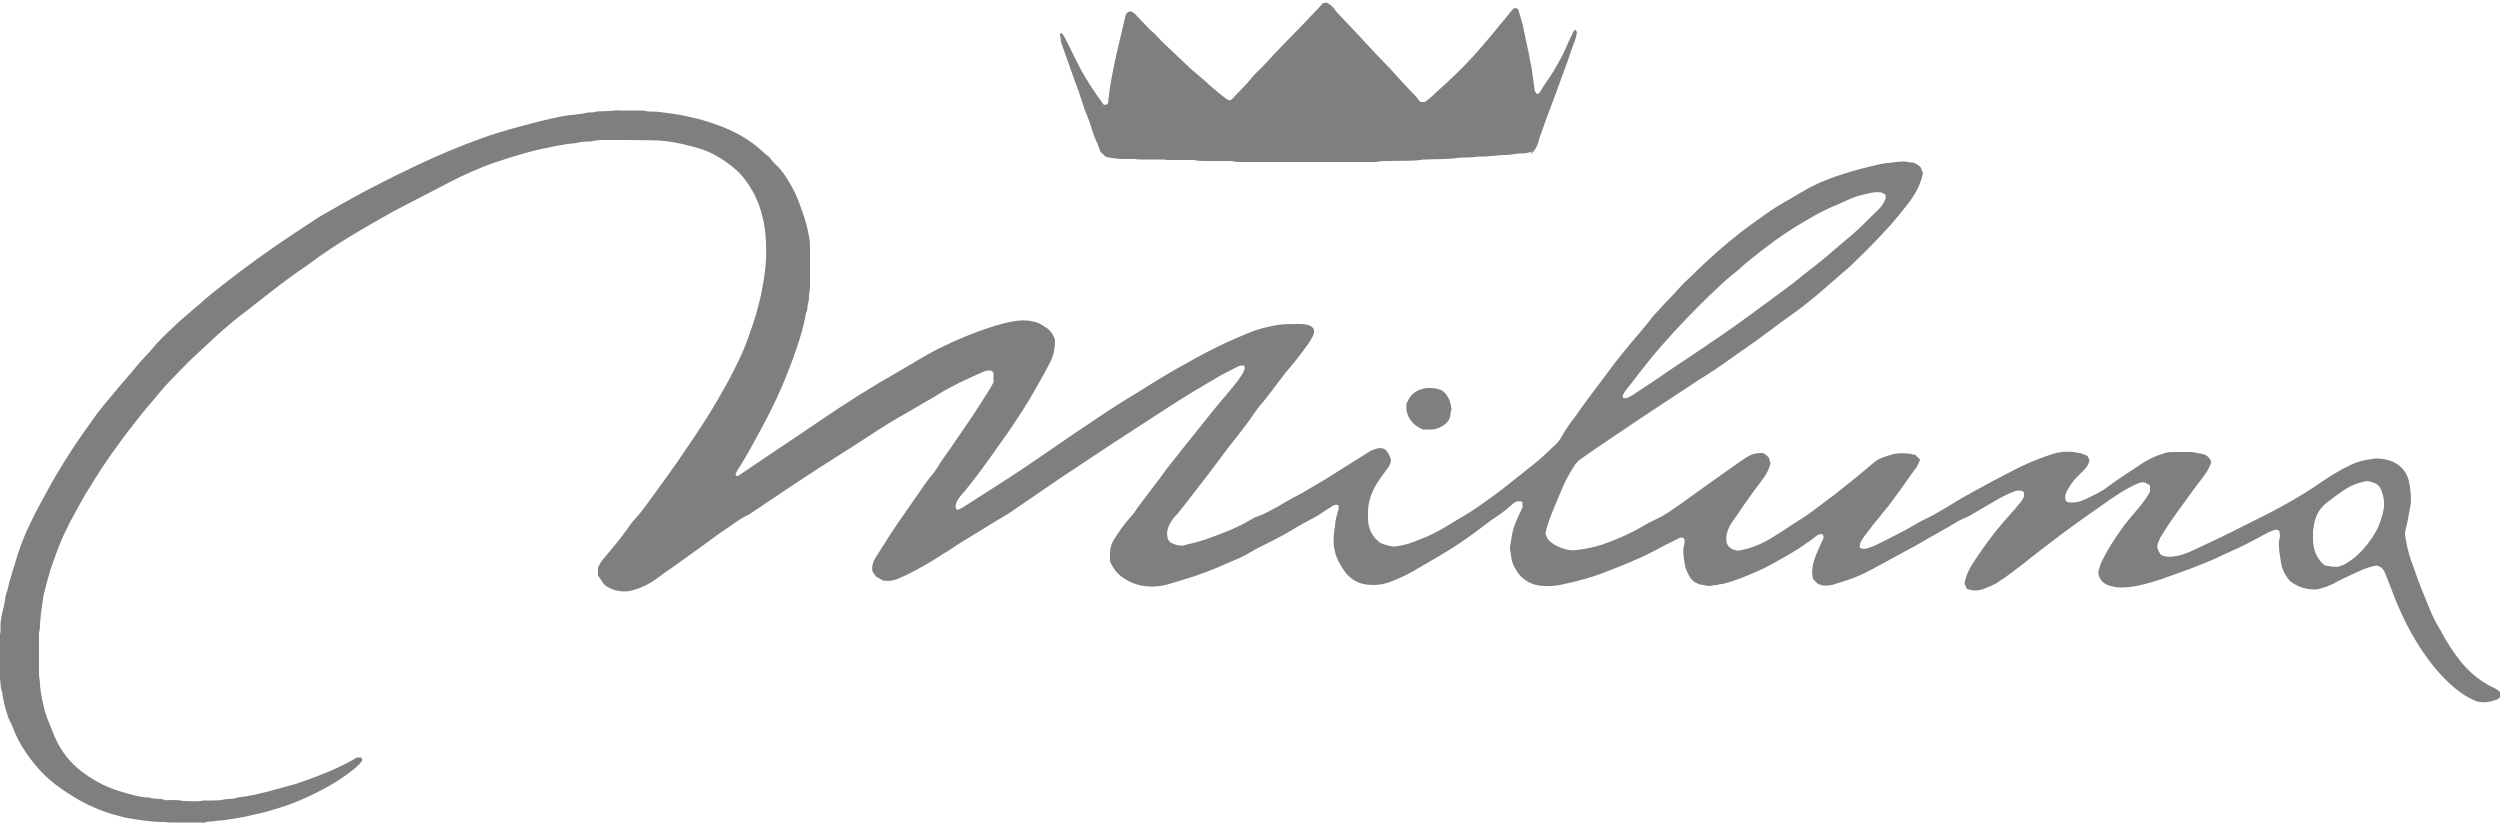 <?xml version="1.0" encoding="UTF-8"?>
<svg xmlns="http://www.w3.org/2000/svg" width="500" height="164.6" version="1.1" viewBox="0 0 500 164.6">
  <defs>
    <style>
      .cls-1 {
        fill: #7f7f7f;
      }
    </style>
  </defs>
  <!-- Generator: Adobe Illustrator 28.7.1, SVG Export Plug-In . SVG Version: 1.2.0 Build 142)  -->
  <g>
    <g id="Livello_1">
      <g>
        <path class="cls-1" d="M71.4,151.5h.8c.3.2.3.4.2.7-.6.8-1.3,1.4-2.1,2-1.4,1.1-2.9,2.1-4.5,3-3.4,1.9-6.9,3.5-10.7,4.6-1.8.6-3.6,1-5.5,1.4-1.3.3-2.6.5-3.9.7-1.1.2-2.3.2-3.4.4-.4,0-.8,0-1.3.2-.3.1-.7,0-1,0-2,0-3.9,0-5.9,0-.4,0-.7,0-1.1-.1-.2,0-.4,0-.6,0-1.5,0-2.9-.2-4.4-.4-1.4-.2-2.8-.4-4.2-.8-2.8-.7-5.5-1.8-8-3.2-2.7-1.6-5.3-3.3-7.5-5.6-2.4-2.6-4.4-5.4-5.7-8.8-.3-.9-.9-1.7-1.1-2.6-.5-1.5-.9-3.1-1.1-4.7-.4-.9-.2-2-.5-2.9-.2-.7,0-1.5,0-2.3,0-1.6,0-3.2,0-4.9,0-.6,0-1.2.2-1.8,0-.1,0-.3,0-.4-.1-1.7.3-3.3.7-4.9.2-.8.2-1.7.5-2.5.3-.7.4-1.6.6-2.3.2-.7.4-1.4.6-2,.6-1.8,1-3.5,1.7-5.3.5-1.3,1-2.6,1.6-3.8,1.3-2.8,2.8-5.5,4.3-8.2,1.5-2.7,3.2-5.4,4.9-8,1.5-2.2,3-4.3,4.5-6.4,1-1.3,2.1-2.6,3.2-3.9,1.6-2,3.3-3.8,4.9-5.8.9-1.1,1.9-2,2.8-3.1,1.3-1.6,2.9-3.1,4.4-4.5,1.2-1.2,2.5-2.2,3.7-3.3.7-.6,1.5-1.2,2.2-1.9,2.2-1.9,4.5-3.6,6.8-5.4,2.5-1.9,5-3.7,7.6-5.5,2.6-1.8,5.2-3.5,7.8-5.2,1-.7,2.1-1.3,3.2-1.9,5.6-3.3,11.3-6.2,17.2-9,4.2-2,8.5-3.8,12.9-5.4,3.8-1.4,7.7-2.4,11.6-3.4,1.7-.4,3.3-.8,5-1.1,1-.2,2-.2,3-.4.6,0,1.2-.2,1.8-.3.6,0,1.2,0,1.8-.2.7-.1,1.4,0,2.1-.1.5,0,.9,0,1.4-.1.3-.1.7,0,1,0,1.3,0,2.6,0,3.9,0,.6,0,1.2,0,1.8.2.2,0,.4,0,.6,0,1.6,0,3.1.3,4.7.5,1.5.2,3,.6,4.4.9,3.1.8,6.2,1.9,9,3.5,1.5.9,3,1.9,4.2,3.1.3.3.7.6,1.1.9.1.1.3.2.4.4.6.9,1.4,1.5,2.1,2.3.4.5.8,1,1.1,1.5,1.2,1.8,2.2,3.8,2.9,5.9.6,1.7,1.2,3.3,1.5,5,.2.9.4,1.9.4,2.8,0,2.8,0,5.6,0,8.4,0,.6-.2,1.1-.2,1.7,0,.5,0,1-.2,1.5-.2.6,0,1.3-.4,1.9-.4,2.4-1.1,4.8-1.9,7.1-.9,2.7-1.9,5.2-3,7.8-1.3,3-2.8,6-4.4,8.9-1.3,2.4-2.6,4.8-4,7-.3.4-.5.9-.8,1.4,0,.2.2.3.2.4.2,0,.3,0,.3,0,2.8-1.9,5.5-3.7,8.3-5.6,4.1-2.7,8.1-5.5,12.2-8.2,2.6-1.7,5.3-3.4,8-5,2.8-1.6,5.5-3.2,8.2-4.8,1.4-.8,2.8-1.6,4.3-2.3,2.5-1.2,5-2.3,7.6-3.2,1.7-.6,3.5-1.2,5.3-1.6,1.3-.3,2.6-.5,3.9-.4,1,.1,2.1.3,3,.9.2.1.4.2.6.4.8.4,1.4,1.1,1.8,2,0,.1.1.3.2.5,0,1.6-.2,3.1-1,4.6-.9,1.8-1.9,3.5-2.9,5.3-1.6,2.9-3.5,5.7-5.3,8.4-2.1,3-4.2,6-6.4,8.9-1.1,1.4-2.1,2.8-3.3,4.1-.5.6-.9,1.2-1,2.1,0,.1.1.3.2.6.1,0,.3.1.4,0,.3-.1.7-.3,1-.5,2.6-1.7,5.2-3.3,7.8-5,3.3-2.1,6.5-4.3,9.7-6.5,2.9-2,5.8-4,8.7-5.9,3.3-2.3,6.8-4.4,10.2-6.5,2.7-1.7,5.5-3.4,8.3-4.9,2.6-1.5,5.3-2.9,8.1-4.2,1.8-.8,3.6-1.6,5.5-2.3,1.4-.5,2.9-.8,4.4-1.1,1.4-.2,2.8-.2,4.3-.2.9,0,1.7,0,2.6.5.1.1.3.3.4.4.2.5.1.8,0,1.2-.3.8-.8,1.4-1.2,2.1-1.2,1.6-2.3,3.1-3.6,4.6-.8.9-1.5,1.9-2.2,2.8-1.2,1.6-2.4,3.2-3.7,4.7-.9,1.1-1.7,2.4-2.6,3.6-1.1,1.5-2.3,3-3.5,4.5-1.4,1.9-2.8,3.7-4.2,5.6-1.4,1.8-2.7,3.5-4.1,5.3-.9,1.1-1.7,2.3-2.7,3.3-.4.4-.7,1-1,1.5-.4.8-.6,1.6-.4,2.6,0,.2.2.5.3.7.1.1.2.2.3.3,1,.5,2.1.9,3.3.4,2.4-.5,4.6-1.3,6.9-2.2,1.6-.6,3.2-1.3,4.7-2.1.4-.2.8-.5,1.2-.7.4-.2.8-.5,1.3-.6,1.4-.5,2.8-1.3,4.1-2,1.6-1,3.3-1.9,5-2.8,1.5-.9,2.9-1.7,4.4-2.6,2.9-1.8,5.7-3.6,8.6-5.4.7-.5,1.5-.8,2.5-.9.2,0,.5.1.8.2.7.5.9,1.2,1.2,1.8.1.3.1.7,0,1-.2.5-.5,1-.9,1.5-.9,1.2-1.8,2.4-2.5,3.8-.7,1.5-1.1,3-1.1,4.7,0,.3,0,.7,0,1,0,2,.7,3.7,2.5,5,.3.1.7.3,1.1.4.5.1,1,.3,1.5.3.7,0,1.3-.2,2-.3,1.4-.3,2.7-.9,4-1.4,2.3-.9,4.4-2.2,6.5-3.5,1.8-1,3.5-2.1,5.2-3.3,1.8-1.3,3.7-2.6,5.5-4.1,1.6-1.3,3.3-2.6,4.9-3.9,1.4-1.1,2.6-2.3,3.9-3.5.7-.6,1.3-1.3,1.7-2.1.8-1.5,1.8-2.8,2.8-4.1,1.5-2.2,3.1-4.3,4.7-6.4,1-1.3,1.9-2.6,2.9-3.9,1.1-1.4,2.2-2.8,3.3-4.1,1.4-1.6,2.8-3.3,4.1-4.9,0,0,0,0,0-.1,1.3-1.4,2.6-2.9,4-4.3.9-.9,1.7-1.9,2.6-2.8.6-.6,1.3-1.2,1.9-1.8.8-.8,1.6-1.6,2.5-2.4,3-2.8,6.2-5.5,9.6-7.9,1.3-.9,2.6-1.9,4-2.8.7-.5,1.5-.9,2.3-1.4,1.3-.7,2.5-1.5,3.8-2.2,2-1.2,4.2-2.1,6.5-2.9,1.5-.5,3.1-1,4.6-1.4,1.2-.3,2.5-.6,3.7-.9,1.2-.3,2.3-.3,3.5-.5.9-.1,1.9-.2,2.8.1.3,0,.6,0,.9.1.4.2.8.5,1.2.8.2.4.3.9.5,1.2-.5,2.5-1.7,4.5-3.2,6.4-1,1.3-2.1,2.6-3.2,3.9-2.5,2.8-5.1,5.4-7.8,8-1,1-2.2,1.9-3.2,2.8-.8.7-1.6,1.4-2.4,2.1-2.4,2.1-4.8,4-7.4,5.8-1.3.9-2.5,1.9-3.8,2.8-1.8,1.3-3.5,2.6-5.3,3.8-1.4,1-2.7,1.9-4.1,2.9-1.4,1-2.9,1.9-4.3,2.8-5,3.3-10.1,6.6-15.1,10-2.8,1.9-5.7,3.8-8.5,5.8-.6.4-1,.8-1.4,1.4-1,1.5-1.9,3.2-2.6,4.9-.8,2-1.7,3.9-2.4,5.9-.2.6-.4,1.2-.6,1.8-.1.4-.1.7-.2,1,.3,1.3,1.2,1.9,2.1,2.4,1.3.7,2.8,1.1,4.2.9,1.7-.2,3.5-.6,5.1-1.1,2.9-1,5.6-2.2,8.3-3.8.8-.5,1.7-.9,2.5-1.3,1.1-.5,2.2-1.2,3.2-1.9,2.1-1.4,4.1-2.9,6.2-4.4,2.3-1.6,4.6-3.3,6.9-4.9.6-.4,1.2-.8,1.8-1.2,1-.6,1.7-.8,3-.8.6.1,1,.5,1.4,1,0,.3.2.6.3,1,0,0,0,.2-.1.4-.3,1.1-.8,2-1.5,2.9-1.3,1.7-2.5,3.4-3.8,5.2-.8,1.2-1.6,2.4-2.4,3.5-.7,1.1-1.2,2.4-1,3.8.2.8.7,1.4,2,1.7.5.1,1.4-.2,2.3-.4,1.7-.5,3.2-1.2,4.7-2.1,1.6-1,3.2-2,4.8-3.1,1.1-.7,2.3-1.4,3.3-2.2,1.6-1.2,3.2-2.4,4.8-3.6,1-.8,2-1.6,3-2.4.8-.6,1.6-1.3,2.3-1.9.8-.6,1.5-1.3,2.3-1.9,1-.9,2.3-1.2,3.6-1.6,1-.3,2.1-.3,3.1-.2.5,0,1,.2,1.6.3.3.3.6.6.9.9-.2.7-.5,1.2-.8,1.7-1.5,2-2.9,4.1-4.4,6.1-.7,1-1.4,1.9-2.2,2.8-.2.3-.5.6-.7.9-.3.4-.7.8-1,1.2-.7.9-1.3,1.7-2,2.6-.3.4-.6.9-.8,1.3-.1.3-.1.6-.2,1,.7.4,1.3.3,2,0,.4-.1.9-.3,1.3-.5,1.9-.9,3.8-1.9,5.7-2.9,1.4-.7,2.8-1.7,4.2-2.3,2.5-1.2,4.9-2.8,7.3-4.2,3.9-2.2,7.8-4.3,11.8-6.3,2.1-1,4.2-1.8,6.3-2.5,1.9-.6,3.8-.6,5.8-.1.4.1.8.3,1.2.5.2.4.3.6.4.9-.2.8-.6,1.4-1.1,1.9-.5.5-1,1-1.5,1.5-.7.7-1.2,1.5-1.7,2.3-.4.7-.7,1.4-.5,2.2,0,.1.2.2.3.4,1.5.3,2.8-.1,4-.7,1.4-.7,2.8-1.3,4.1-2.3,2.1-1.6,4.4-3,6.6-4.5,1.6-1.1,3.4-1.9,5.3-2.4.5-.1.9-.1,1.4-.1,1.1,0,2.2,0,3.3,0,.8,0,1.6.3,2.4.4.7.1,1.3.6,1.7,1.4,0,.2,0,.6-.2.9-.3.8-.8,1.5-1.3,2.2-1,1.3-2,2.6-2.9,3.9-1,1.4-2.1,2.8-3.1,4.3-.9,1.2-1.7,2.5-2.5,3.8,0,.1-.2.2-.2.4-.7,1.5-.8,1.6.1,3.2,1,.6,2.1.5,3.2.3,1-.2,1.9-.5,2.8-.9,2.1-1,4.1-1.9,6.2-2.9.9-.5,1.9-.9,2.8-1.4,2-1,4-2,6-3,3.9-2,7.6-4.1,11.2-6.6,1.9-1.3,3.9-2.5,6-3.5,1.1-.5,2.2-.8,3.4-1,.5,0,.9-.2,1.4-.2,1.3,0,2.5.2,3.6.7,1.6.8,2.7,2.1,3.1,3.9.3,1.4.5,3.4.3,4.7-.3,1.5-.5,3.1-.9,4.6-.3.9-.2,1.7,0,2.5.3,1.8.8,3.6,1.5,5.3.5,1.5,1,2.9,1.6,4.4.5,1.2,1,2.4,1.5,3.7.7,1.8,1.6,3.4,2.6,5.1,1,1.9,2.2,3.7,3.5,5.4,1.7,2.2,3.8,4,6.3,5.3.7.3,1.4.6,1.9,1.3v.6c-.2.5-.6.7-1,.8-1.1.4-2.3.6-3.7.3-2.1-.8-4-2.2-5.8-3.9-2.5-2.4-4.6-5.2-6.4-8.2-1.3-2.1-2.4-4.3-3.4-6.6-.7-1.5-1.2-3-1.8-4.5-.3-.8-.7-1.7-1-2.5-.3-.8-.8-1.3-1.7-1.5-1.1.2-2.3.6-3.4,1.1-1.5.7-2.9,1.3-4.4,2.1-.9.5-1.8.9-2.7,1.2-.6.2-1.3.4-1.9.4-1.7,0-3.2-.5-4.5-1.4-.2-.1-.4-.3-.5-.4-.9-1.1-1.5-2.2-1.7-3.6-.2-1.4-.5-2.7-.4-4.1,0-.2,0-.4.1-.6.2-.5,0-1,0-1.6-.2-.1-.5-.2-.6-.3-1,.2-1.9.7-2.8,1.2-2.2,1.2-4.3,2.3-6.6,3.3-1.2.5-2.3,1.1-3.5,1.6-3,1.3-6.1,2.4-9.2,3.5-1,.4-2.1.7-3.1,1-2,.6-4,1-6.1,1-.8,0-1.5-.2-2.2-.4-.9-.3-1.7-.9-2-1.9-.1-.3-.2-.7-.1-1,.2-.7.4-1.4.7-2,1.1-2.3,2.5-4.4,3.9-6.4,1.1-1.5,2.3-2.9,3.5-4.3.8-1,1.6-2,2.2-3.2v-1.1c0-.1-.2-.3-.3-.3-.6-.4-1.1-.6-1.9-.3-.7.3-1.4.6-2.1,1-2.4,1.3-4.5,2.9-6.8,4.5-3.2,2.2-6.3,4.5-9.3,6.8-2.4,1.8-4.7,3.7-7.1,5.5-.9.7-1.8,1.3-2.7,1.9-.9.7-2,1-3.1,1.5-.6.2-1.2.3-1.8.3-.5,0-1-.2-1.5-.3-.2-.4-.4-.8-.5-1.1.3-1.9,1.3-3.5,2.3-5,1.7-2.5,3.4-4.9,5.4-7.2.5-.6,1.1-1.2,1.6-1.8.7-.8,1.4-1.6,2.1-2.5.2-.3.4-.6.5-1,0-.2,0-.5,0-.7,0,0-.2-.2-.3-.3-.5-.1-1-.1-1.4,0-1.5.5-2.9,1.3-4.3,2.1-1.6.9-3.2,1.9-4.8,2.8-.9.5-1.9.8-2.8,1.4-1.8,1.1-3.7,2.1-5.6,3.2-1.4.8-2.7,1.6-4.1,2.3-2.8,1.5-5.6,3.1-8.5,4.6-1.9.9-3.9,1.6-6,2.2-.5.2-1.1.3-1.7.3-.2,0-.5,0-.7,0-.3,0-.5-.2-1-.3-.3-.3-.7-.7-1-1-.4-1.8,0-3.3.6-4.8.3-.8.7-1.6,1.1-2.5.1-.3.3-.6.4-.9,0-.3,0-.6-.3-.8-.2,0-.6.1-.9.2-2.2,1.8-4.6,3.3-7.1,4.7-1.6.9-3.2,1.8-4.8,2.5-2.3,1-4.6,2-7.1,2.6-.4,0-.7.1-1.1.2-.5,0-.9.1-1.5.2-.5,0-1.1-.2-1.9-.3,0,0-.3-.1-.5-.2-1-.4-1.5-1.1-1.9-2-.3-.5-.5-1.1-.6-1.6-.2-1.4-.6-2.9-.1-4.4,0-.3,0-.6,0-.8,0-.1-.2-.2-.2-.3-.5-.2-.9,0-1.2.2-1.4.7-2.9,1.4-4.3,2.2-3.4,1.8-7,3.2-10.6,4.6-2.4.9-4.9,1.6-7.3,2.1-1.5.4-3,.6-4.5.5-2.5-.1-4.5-1.2-5.7-3.4-.5-.8-.8-1.7-.9-2.7,0-.6-.3-1.1-.2-1.7.3-1.6.4-3.3,1.1-4.8.2-.4.3-.8.5-1.2.3-.6.6-1.3.9-1.9v-1c-.3-.4-.7-.2-1.2-.2-.3.2-.7.4-1,.7-1.2,1.1-2.6,2.1-4,3-1.1.8-2.1,1.6-3.2,2.4-2.4,1.8-5,3.5-7.6,5-1.6.9-3.2,1.9-4.8,2.8-1.6.9-3.3,1.7-5,2.3-1.5.5-3,.6-4.5.4-1.6-.2-3.1-1.1-4.1-2.4-1-1.4-1.9-2.8-2.2-4.6-.3-1.4-.2-2.7,0-4.1,0-.2.1-.4.1-.5,0-1.2.4-2.3.7-3.5,0-.2,0-.4.1-.6-.3-.3-.6-.3-.8-.2-.3,0-.5.2-.8.4-.7.4-1.4.9-2,1.3-.6.4-1.2.7-1.9,1.1-1.1.6-2.3,1.2-3.4,1.9-2.1,1.3-4.3,2.4-6.5,3.5-1.1.5-2.1,1.1-3.1,1.7-1.1.6-2.3,1.1-3.5,1.6-2.9,1.3-5.9,2.5-9,3.4-1.1.3-2.2.7-3.3,1-3.2.8-6.3.5-9.1-1.5-1.1-.8-1.8-1.8-2.4-3.1,0-.5,0-1.1,0-1.7,0-1,.3-1.9.8-2.7,1-1.6,2.1-3.2,3.4-4.6.5-.5.8-1,1.2-1.6,1-1.3,2-2.7,3-4,1-1.3,2-2.6,3-4,1-1.3,2-2.5,3-3.8,1.6-2,3.2-4,4.8-6,.7-.9,1.4-1.7,2.1-2.6,1.4-1.7,2.9-3.4,4.3-5.2.5-.7,1-1.4,1.3-2.2,0-.2.1-.4,0-.7-.4-.2-.7-.1-1.1,0-1.2.6-2.4,1.2-3.5,1.8-1.9,1.1-3.8,2.2-5.6,3.3-2.2,1.3-4.3,2.7-6.5,4.1-3.5,2.3-7.1,4.6-10.6,6.9-3.2,2.1-6.3,4.2-9.5,6.3-3.1,2.1-6.1,4.2-9.2,6.3-.8.6-1.7,1.1-2.5,1.6-1.6.9-3.1,1.9-4.6,2.8-2,1.2-4,2.4-5.9,3.7-.3.2-.6.4-1,.6-2.4,1.6-4.8,3-7.4,4.3-.6.3-1.2.5-1.8.8-.9.4-1.9.6-3.1.4-.3-.2-.9-.5-1.4-.8-.3-.4-.5-.7-.7-1-.2-1.1.1-2,.7-2.9,1.6-2.5,3.1-5,4.8-7.4,1.6-2.3,3.2-4.6,4.8-6.9.6-.9,1.3-1.8,2-2.6.2-.2.3-.5.5-.7.9-1.6,2.1-3.1,3.1-4.6,1.8-2.7,3.7-5.3,5.4-8,1-1.5,2-3.1,2.9-4.7v-1.9c-.2-.4-.4-.5-.8-.5-.6,0-1.2.2-1.8.5-2.9,1.3-5.8,2.6-8.5,4.3-1.4.9-3,1.7-4.4,2.6-2.4,1.4-4.8,2.7-7.1,4.2-4,2.6-8,5.2-12,7.7-4.7,3-9.3,6.2-14,9.3-.2.1-.3.3-.5.3-1.6.7-3,1.9-4.4,2.8-1.4.9-2.8,2-4.2,3-2.1,1.5-4.2,3-6.4,4.6-1.2.8-2.3,1.6-3.5,2.5-1.6,1.1-3.3,1.9-5.2,2.3-1.5.3-4.2-.2-5.2-1.5-.4-.5-.7-1.1-1.1-1.6v-1.6c.4-.8.8-1.5,1.4-2.1,1.6-1.9,3.2-3.8,4.6-5.8.4-.6.9-1.3,1.4-1.8,1.3-1.4,2.4-3,3.5-4.5,1.7-2.3,3.4-4.7,5.1-7.1,2.1-3.1,4.3-6.3,6.3-9.5,2.3-3.8,4.5-7.6,6.3-11.6.7-1.5,1.3-3.1,1.8-4.6.9-2.4,1.6-4.9,2.2-7.5.3-1.6.6-3.2.8-4.8.2-1.7.3-3.4.2-5.1,0-2.8-.5-5.5-1.4-8.1-.3-.7-.6-1.4-.9-2.1-1.1-2-2.3-3.8-4.1-5.3-2.1-1.7-4.3-3.1-6.9-3.9-2-.6-4.1-1.1-6.2-1.4-2.8-.4-5.6-.2-8.4-.3-1.7,0-3.3,0-5,0-.8,0-1.5.2-2.3.3-.8,0-1.5,0-2.3.2-.7.2-1.5.2-2.2.3-1.9.3-3.8.7-5.7,1.1-3.8.9-8.8,2.5-11.5,3.6-3,1.2-5.8,2.6-8.6,4.1-2.9,1.5-5.8,3-8.7,4.5-2,1.1-3.9,2.2-5.8,3.3-3.1,1.8-6.2,3.7-9.2,5.8-1.5,1.1-3,2.2-4.5,3.2-1.3.9-2.5,1.8-3.8,2.8-1.2.9-2.3,1.8-3.5,2.7-1.5,1.2-3,2.4-4.5,3.5-.9.7-1.7,1.4-2.5,2.1-.9.7-1.7,1.5-2.6,2.3-1.5,1.4-3,2.8-4.5,4.2-1.4,1.4-2.8,2.8-4.2,4.3-1.2,1.2-2.2,2.5-3.3,3.8-1,1.2-2,2.3-2.9,3.5-1.5,1.9-3,3.8-4.4,5.8-2,2.7-3.8,5.5-5.5,8.3-1,1.5-1.8,3.1-2.7,4.7-.4.7-.8,1.5-1.2,2.2-.5,1.1-1.1,2.2-1.6,3.4-.8,1.9-1.5,3.9-2.2,5.9-.5,1.7-1,3.5-1.4,5.2-.1.7-.2,1.4-.3,2.1-.2,1.2-.3,2.4-.4,3.5,0,.6,0,1.2-.2,1.8,0,.2,0,.4,0,.6,0,2.6,0,5.2,0,7.7,0,.7.2,1.3.2,2,0,.6.1,1.2.2,1.8.1.8.3,1.7.5,2.5.3,1.5.9,3,1.5,4.4.3.7.5,1.3.8,2,1.2,2.7,2.9,4.9,5.2,6.7,2.9,2.2,5.5,3.5,9.3,4.5,1.4.4,2.8.8,4.3.8,1,.4,2.2.1,3.2.5.3.1.8,0,1.1,0,.9,0,1.7,0,2.6.2,1.3,0,2.7.2,4-.1.4,0,.9,0,1.3,0,.9,0,1.9,0,2.8-.2.9-.2,1.8,0,2.7-.4,2.1-.2,4.1-.7,6.1-1.2,1.8-.5,3.7-1,5.5-1.5,2.5-.8,5-1.8,7.4-2.8,1.1-.5,2.2-1,3.3-1.6.6-.3,1.1-.6,1.7-1ZM324.6,79.5c.3.2.6.2,1,0,.5-.2.9-.5,1.4-.8,2.1-1.4,4.3-2.8,6.4-4.3,3.6-2.4,7.2-4.8,10.7-7.2,3.5-2.4,7-5,10.4-7.5,2-1.5,4-2.9,5.9-4.5,2.2-1.7,4.4-3.4,6.4-5.2,1.6-1.4,3.3-2.7,4.9-4.2,1.4-1.3,2.7-2.7,4.1-4,.5-.5.9-1.1,1.2-1.8.2-.4.2-.7,0-1.2-.2,0-.4-.2-.7-.3-1.2-.2-2.4.1-3.5.4-1,.2-1.9.5-2.8.9-.9.4-1.8.8-2.7,1.2-2.5,1-4.8,2.3-7.1,3.7-1.9,1.1-3.8,2.4-5.6,3.7-1.9,1.4-3.7,2.8-5.5,4.3-.7.6-1.4,1.3-2.2,1.9-1.8,1.4-3.4,3-5.1,4.6-3.1,3-6.1,6.1-9,9.4-1.1,1.3-2.2,2.5-3.2,3.8-1.5,1.8-2.9,3.8-4.4,5.6-.3.4-.6.8-.7,1.4ZM467.8,113.3c.4-.1.9-.3,1.4-.6.8-.5,1.7-1.1,2.4-1.8,1.4-1.3,2.6-2.9,3.6-4.6.7-1.3,1.2-2.8,1.5-4.3.3-1.5,0-2.8-.5-4.1-.2-.5-.6-1-1.1-1.2-.7-.3-1.4-.6-2.2-.4-1.3.3-2.5.7-3.6,1.4-1.4.9-2.6,1.8-3.9,2.8-1.3,1-2.1,2.3-2.5,3.9-.1.6-.2,1.2-.3,1.8,0,.6,0,1.2,0,1.9.1,2,.8,3.8,2.4,5,.9.1,1.7.4,2.9.2Z"/>
        <path class="cls-1" d="M306.4,30.3c-.8.3-1.5.4-2.4.4-.9,0-1.9.3-2.8.3-1.9,0-3.7.4-5.5.3-1.4.3-2.9.1-4.3.3-2.1.3-4.2.2-6.3.3-.1,0-.3,0-.4,0-2.2.4-4.5.2-6.7.3-.9,0-1.9,0-2.8.2-.4,0-.8,0-1.1,0-6.8,0-13.6,0-20.5,0-1.6,0-3.2,0-4.9,0-.8,0-1.6,0-2.4-.2-.2,0-.5,0-.7,0-1.5,0-3.1,0-4.6,0-.7,0-1.4,0-2.1-.2-.3,0-.6,0-.9,0-1.3,0-2.6,0-3.9,0-.5,0-.9,0-1.4-.1-.3,0-.6,0-.8,0-1.2,0-2.4,0-3.6,0-.4,0-.8,0-1.3-.1-.3,0-.6,0-.8,0-.5,0-1,0-1.6,0-1.1,0-2.2-.2-3.4-.4-.3-.3-.7-.7-1.1-1-.5-1.6-1.3-3-1.7-4.5-.4-1.4-1-2.8-1.5-4.1-.6-1.8-1.2-3.7-1.9-5.5-.9-2.5-1.8-5.1-2.7-7.6,0-.1-.1-.3-.1-.4,0-.5-.2-1-.2-1.5.2-.2.4-.2.5,0,.2.3.4.6.6,1,.9,1.7,1.7,3.5,2.6,5.2,1.4,2.8,3.2,5.4,5,7.9.5.2.7,0,.9-.3.2-1.7.4-3.3.7-4.9.3-1.6.6-3.2,1-4.9.4-1.7.8-3.4,1.2-5.1.2-.8.4-1.7.6-2.5.1-.4.3-.7.7-.9.1,0,.3,0,.5,0,.3.2.7.4.9.7.7.7,1.3,1.4,2,2.1.3.3.6.7,1,1,1,.8,1.7,1.8,2.6,2.6,1.8,1.7,3.6,3.4,5.4,5.1.9.8,1.9,1.6,2.8,2.4.4.3.7.7,1.1,1,1.1.9,2.1,1.8,3.2,2.6.2.1.4.2.7.3.3-.2.6-.4.8-.7,1.2-1.3,2.4-2.4,3.5-3.8.9-1.1,2-2,3-3.1,2.2-2.5,4.6-4.8,6.9-7.2,1.2-1.3,2.5-2.6,3.7-3.9.3-.3.5-.6.7-.8.3,0,.6,0,.7-.1.6.3,1.1.7,1.5,1.2.2.3.4.5.6.8,2.2,2.3,4.4,4.6,6.6,7,1.6,1.8,3.4,3.5,5,5.3,1.3,1.5,2.7,2.9,4,4.3.4.4.7.9,1.1,1.3.3,0,.5,0,.7,0,.1,0,.2,0,.3-.1.8-.5,1.4-1.2,2.1-1.8,2.6-2.3,5.1-4.7,7.5-7.3,1.1-1.2,2.1-2.4,3.2-3.7.6-.7,1.2-1.4,1.8-2.2.8-.9,1.6-1.9,2.4-2.9.2-.3.5-.5.6-.7.5-.2.9,0,1,.4.4,1.4.9,2.7,1.1,4.1.3,1.6.7,3.1,1,4.7.1.8.3,1.7.5,2.5.2,1.4.4,2.9.6,4.4,0,.4.2.7.5,1,.5-.1.7-.5.9-.9.8-1.3,1.7-2.5,2.5-3.8.9-1.6,1.8-3.1,2.5-4.8.4-1,.9-1.9,1.3-2.8,0-.2.3-.4.4-.6.2.2.3.4.4.5-.1.6-.2,1.1-.4,1.7-.6,1.4-1,2.8-1.5,4.2-.9,2.4-1.7,4.7-2.6,7.1-.9,2.4-1.8,4.7-2.6,7.1-.3.7-.5,1.4-.7,2.2-.4,1-.7,1.5-1.5,2.2Z"/>
        <path class="cls-1" d="M284.9,86c-2.5-.8-3.9-3-3.6-5.2,0-.1.1-.3.2-.5.8-1.8,2.2-2.5,4-2.7,1,0,1.9,0,2.9.5,1.2.8,1.7,2.2,1.9,3.7,0,.3-.2.6-.2.9,0,1.3-.9,2.2-2,2.7-.6.3-1.2.5-1.9.5-.5,0-1,0-1.4,0Z"/>
      </g>
    </g>
  </g>
</svg>